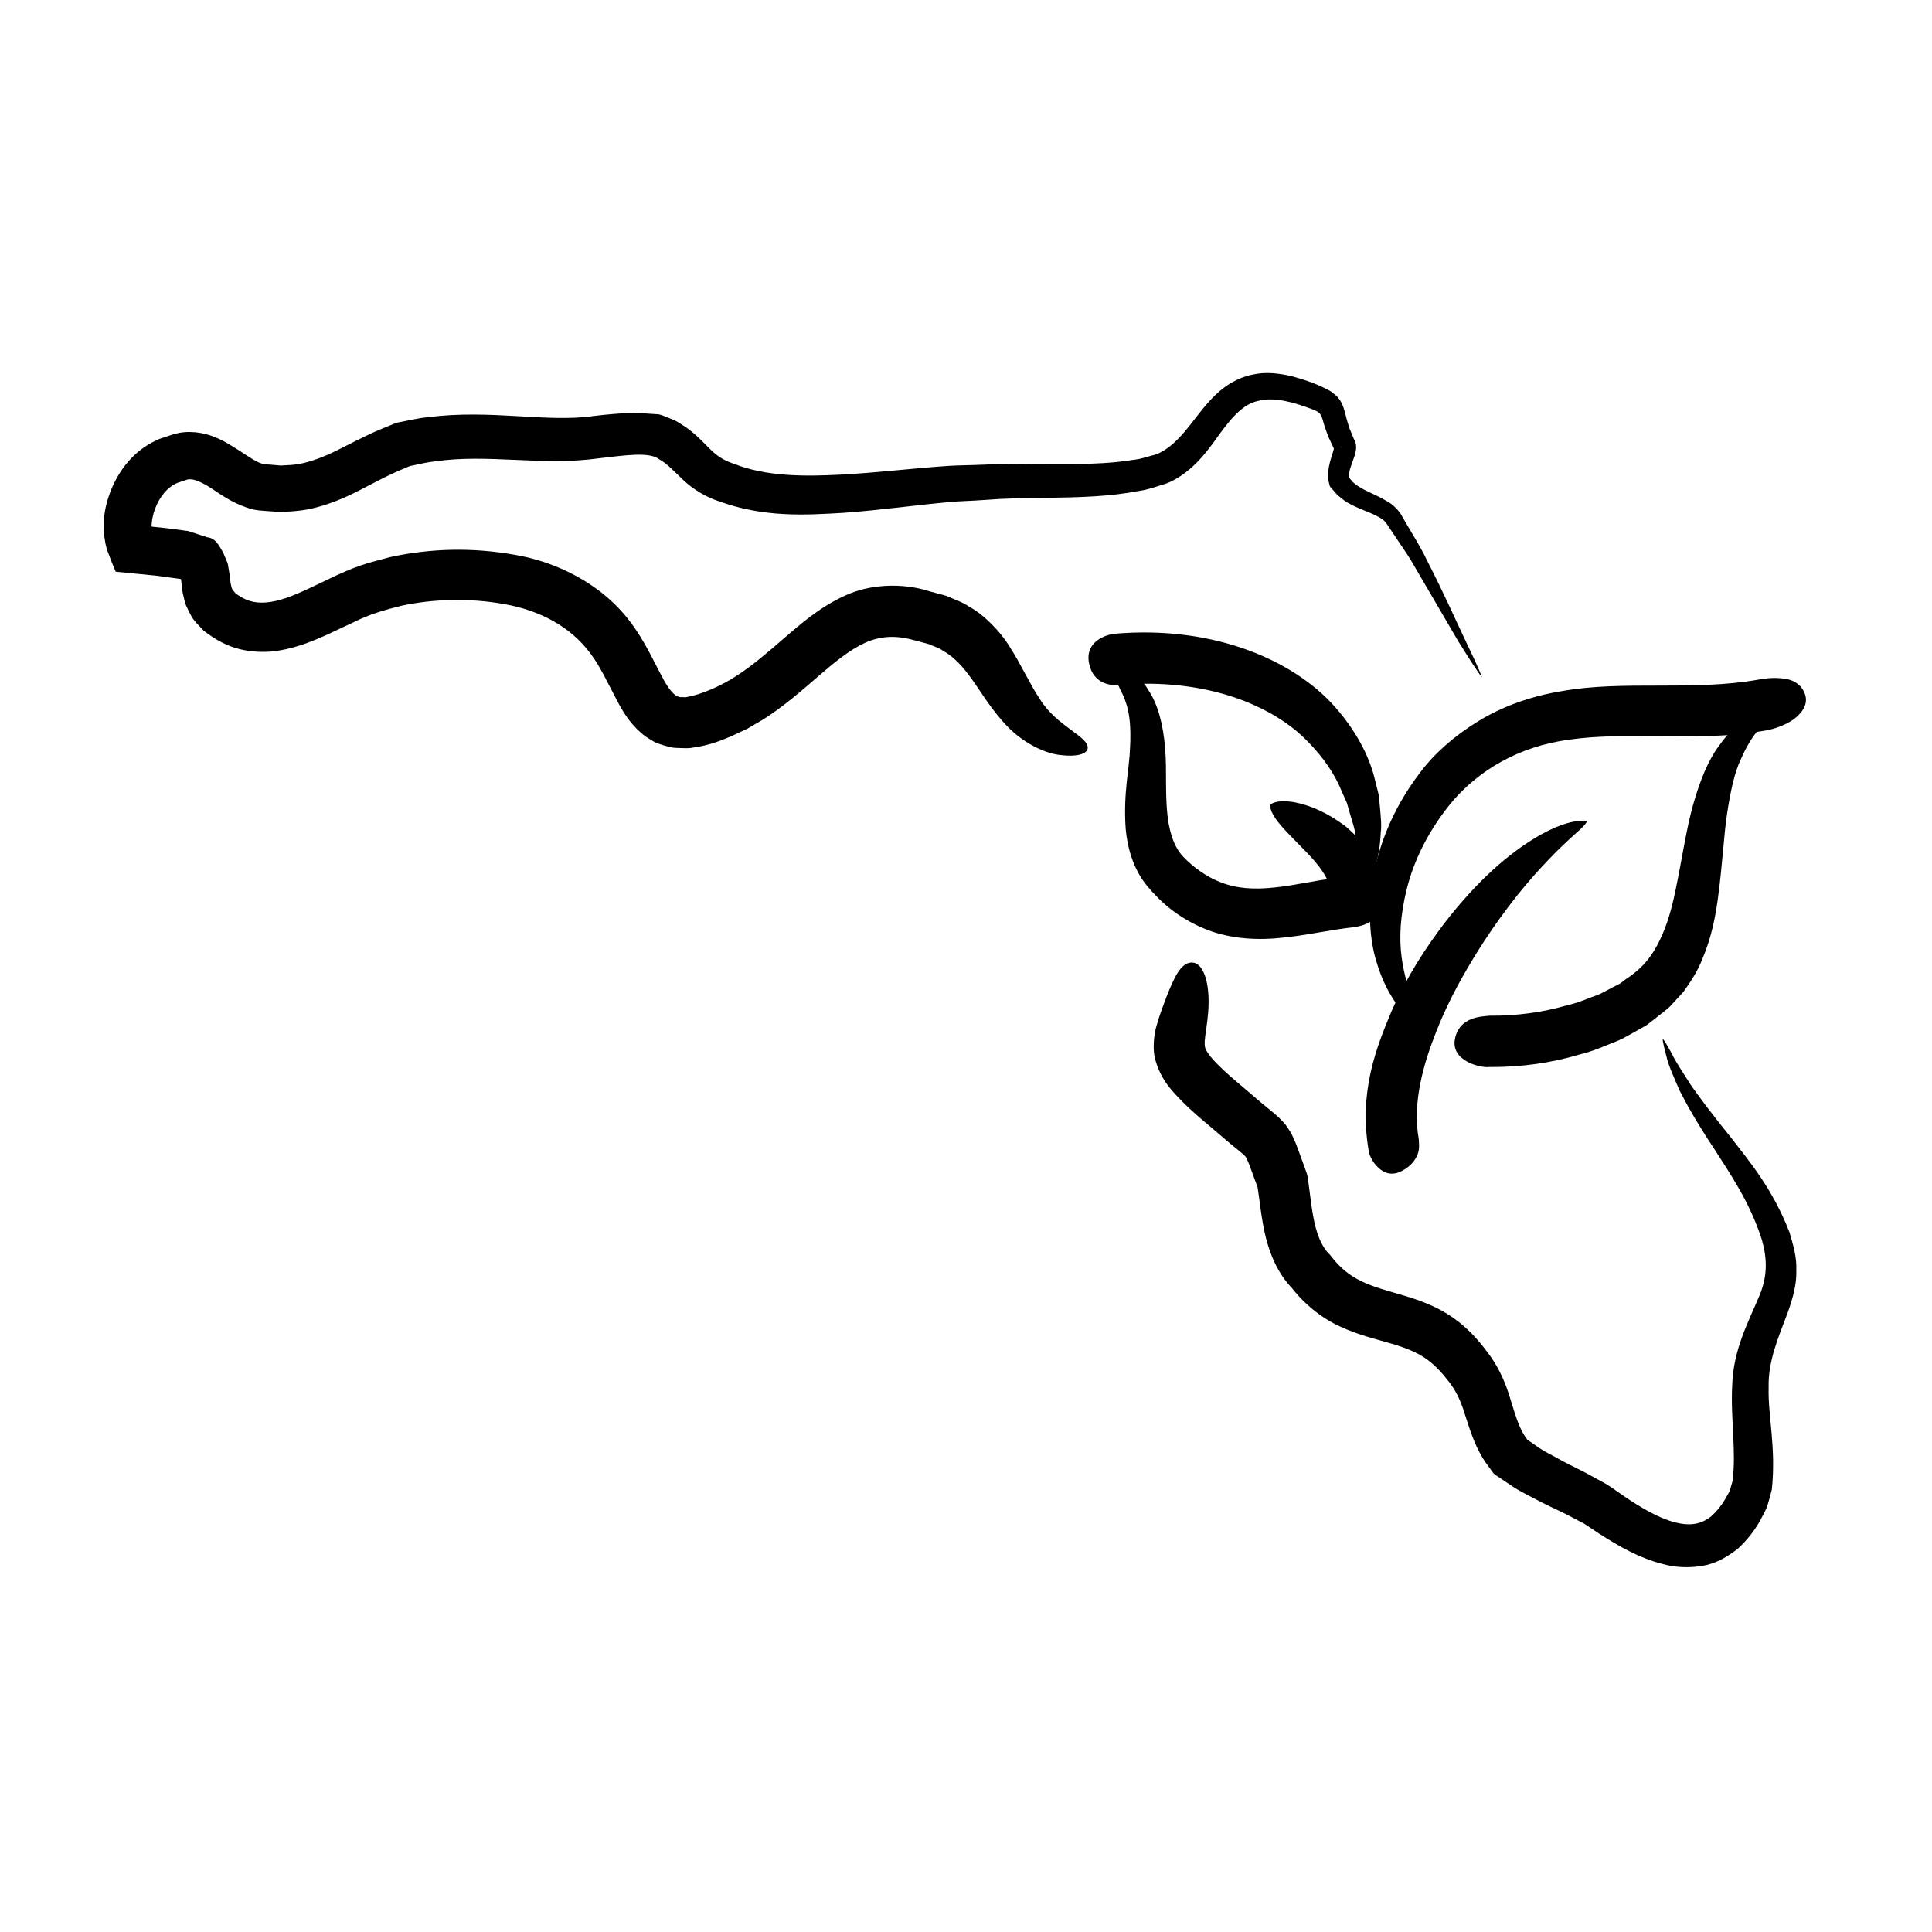 <?xml version="1.0" encoding="UTF-8"?>
<!-- Uploaded to: SVG Repo, www.svgrepo.com, Generator: SVG Repo Mixer Tools -->
<svg fill="#000000" width="800px" height="800px" version="1.1" viewBox="144 144 512 512" xmlns="http://www.w3.org/2000/svg">
 <g>
  <path d="m612.62 337.46c1.461-0.312 4.539-1.223 6.883-2.957 2.348-1.844 3.871-4.203 2.684-6.938-1.18-2.734-3.727-3.648-6.086-3.809-2.418-0.25-4.898 0.09-6.09 0.352-17.648 3.102-35.684 0.102-52.078 3.039-8.176 1.316-15.949 4.102-22.238 8.02-6.258 3.82-11.582 8.531-15.34 13.551-7.617 9.996-11.191 20.031-12.574 28.617-1.324 8.625-0.719 15.859 0.945 21.367 1.602 5.527 3.859 9.359 5.824 12 2.102 2.59 3.656 4.195 5.019 5.062 2.523 1.863 3.023 1.785 3.023 1.785s0.066-0.562-1.375-3.129c-0.805-1.203-1.676-3.125-2.875-5.789-1.117-2.699-2.289-6.316-2.918-11.129-0.641-4.805-0.387-10.914 1.43-18.082 1.797-7.141 5.621-15.434 12.246-23.27 6.68-7.684 16.906-14.293 30.727-16.133 6.953-1.012 14.793-1.027 23.527-0.91 8.707 0.09 18.5 0.324 29.266-1.648z"/>
  <path d="m538.73 413.17c-2.031 0.23-7.984 0.211-9.148 6.144-1.16 5.809 6.648 7.723 9.02 7.453 8.723 0.082 16.703-1.148 24.043-3.324 3.699-0.887 7.152-2.481 10.52-3.812 1.664-0.777 3.25-1.75 4.82-2.606l2.332-1.32 2.144-1.648c1.402-1.125 2.805-2.152 4.102-3.332 1.215-1.328 2.414-2.629 3.594-3.914 2.004-2.805 3.84-5.668 4.926-8.539 2.449-5.703 3.441-11.027 4.121-15.75 1.305-9.488 1.586-17.004 2.519-23.102 0.938-6.035 1.977-10.816 3.648-14.27 1.527-3.531 3.188-6.051 4.691-7.836 1.336-1.988 2.672-3.004 3.457-3.926 1.633-1.785 1.699-2.328 1.699-2.328s-0.379-0.262-2.777 0.5c-1.168 0.434-3.047 0.863-5.176 2.488-2.289 1.406-5.039 3.789-7.727 7.613-2.836 3.785-5.019 9.141-6.871 15.695-1.84 6.555-2.918 14.414-4.719 22.973-0.902 4.281-2.074 8.699-4.051 12.734-1.949 4.133-4.516 7.508-8.992 10.395l-1.551 1.176-1.828 0.941c-1.238 0.621-2.434 1.336-3.75 1.941-2.797 0.988-5.535 2.277-8.711 2.961-6.152 1.77-13.145 2.773-20.336 2.691z"/>
  <path d="m506.68 448.74c0.039 1.039 0.945 3.211 2.602 4.711 1.598 1.527 3.699 2.215 6.328 0.816 2.625-1.406 3.758-3.305 4.223-4.781 0.414-1.473 0.16-2.742 0.172-3.492-1.828-9.906 1.367-20.465 4.711-28.859 3.387-8.578 7.527-15.629 11.211-21.562 7.547-11.836 13.957-19.074 18.449-23.75 4.519-4.727 7.262-6.941 8.688-8.289 1.422-1.387 1.492-1.891 1.492-1.891s-0.312-0.316-2.328-0.07c-2.019 0.211-5.91 1.074-11.984 4.848-6.07 3.742-14.332 10.363-23.648 22.477-4.586 6.098-9.578 13.488-13.816 23.07-4.008 9.535-8.699 21.289-6.098 36.773z"/>
  <path d="m502.96 389.7c1.809-0.324 6.957-1.18 7.394-7.074 0.168-2.977-1.422-4.699-3.473-5.664-1.988-0.855-4.312-0.938-5.336-0.785-7.688 0.836-14.086 2.457-19.688 3.004-5.602 0.629-10.242 0.25-14.203-1.309-3.949-1.441-7.644-4.266-9.945-6.688-2.398-2.457-3.352-5.57-4.004-8.902-1.145-6.731-0.379-13.914-0.945-20.031-0.48-6.168-1.898-11.551-4.344-15.227-1.023-1.906-2.504-3.223-3.523-4.5-1.168-1.16-2.402-1.914-3.356-2.644-1.879-1.527-3.633-1.824-4.644-2.293-2.156-0.734-2.551-0.492-2.551-0.492s-0.016 0.508 1.305 2.215c0.574 0.926 1.82 1.812 2.883 3.641 0.551 0.887 1.301 1.785 1.965 2.922 0.484 1.25 1.324 2.445 1.77 4.019 1.133 3.043 1.5 7.043 1.203 12.344-0.145 5.379-1.824 11.887-1.152 21.383 0.414 4.613 1.797 10.461 5.738 15.234 3.918 4.684 8.465 8.383 14.664 11.055 6.184 2.715 13.551 3.356 20.379 2.66 6.867-0.594 13.449-2.211 19.863-2.867z"/>
  <path d="m439.2 311.96c-1.883 0.242-7.723 1.891-6.606 7.742 1.125 5.863 6.281 6.019 7.871 5.793 23.594-1.965 40.934 5.699 49.812 14.727 4.535 4.508 7.562 9.164 9.297 13.496 0.48 1.078 0.934 2.102 1.367 3.078 0.297 1.039 0.578 2.019 0.852 2.957 0.516 1.891 1.188 3.57 1.344 5.18 1.328 6.332 1.457 9.98 1.996 11.93 0.465 1.965 0.863 2.258 0.863 2.258s0.438-0.125 1.246-1.965c0.711-1.859 2.359-5.375 2.68-12.629 0.258-1.812 0-3.84-0.176-6.133-0.105-1.148-0.227-2.359-0.344-3.633-0.316-1.254-0.641-2.562-0.984-3.941-1.273-5.551-4.328-11.98-9.617-18.297-10.48-12.797-32.082-22.98-59.602-20.562z"/>
  <path d="m497.2 381.97c0.031 0.344 1.074 1.395 7.039 1.523 5.977 0.125 6.559-2.453 6.445-3.258-0.16-2.902-1.266-5.344-2.242-7.637-0.996-2.273-2.488-3.906-3.668-5.617-1.355-1.461-2.711-2.664-3.953-3.809-1.293-1.02-2.559-1.797-3.707-2.559-4.691-2.801-8.156-3.668-10.59-4.098-4.891-0.656-5.871 0.766-5.871 0.766s-0.484 1.656 2.57 5.18c1.445 1.809 3.82 4.07 6.801 7.168 2.981 3.062 6.613 7.113 7.176 12.34z"/>
  <path d="m463.37 421.6c-0.074-0.336-0.266-0.957 0.059-3.281 0.309-2.195 0.828-5.371 0.852-8.266 0.137-5.906-1.414-10.871-4.348-10.977-3.023-0.117-4.871 4.238-6.731 8.914-0.91 2.41-1.84 4.793-2.637 7.609-0.852 2.68-1.133 6.68-0.418 9.176 1.605 5.777 4.805 8.637 7.231 11.215 2.59 2.586 5.117 4.691 7.523 6.715 2.414 2.055 4.848 4.18 7.246 6.09l1.441 1.211c0.156 0.227 0.535 0.438 0.523 0.594 0.047 0.086 0.098 0.125 0.172 0.223l0.297 0.68c0.188 0.379 0.422 0.945 0.676 1.648 0.492 1.34 0.977 2.672 1.465 3.984l0.555 1.543 0.188 1.246c0.379 2.609 0.691 5.488 1.23 8.434 1.023 5.793 3.125 12.461 8 17.32-0.211-0.246-0.43-0.488-0.57-0.648 3.375 4.43 8.082 8.289 13.023 10.516 4.914 2.297 9.566 3.336 13.336 4.457 3.805 1.094 6.793 2.266 9.203 3.926 2.43 1.633 4.344 3.773 6.062 5.953l0.297 0.379c1.512 1.949 2.684 4.18 3.672 7.043 0.973 2.891 1.965 6.465 3.621 10.086 0.875 1.84 1.863 3.629 3.176 5.297l1.258 1.734c0.48 0.504 1.082 0.777 1.613 1.176l2.363 1.578c3.09 2.203 5.992 3.422 8.906 5.019 2.731 1.371 5.727 2.684 8.074 3.977l1.832 0.957c0.625 0.336 1.281 0.629 1.484 0.801 1.266 0.848 2.523 1.684 3.773 2.516 5.109 3.258 10.449 6.41 16.871 8.051 3.141 0.883 6.797 1.078 10.332 0.484 3.648-0.527 6.871-2.484 9.512-4.555 2.465-2.258 4.344-4.711 5.793-7.231 0.672-1.293 1.371-2.492 1.953-3.856 0.484-1.551 0.91-3.113 1.285-4.648 1.148-11.191-1.066-19.496-0.855-26.973-0.195-7.012 2.613-13.371 5.106-19.992 1.203-3.445 2.359-7.238 2.231-11.008 0.156-3.812-0.941-7.078-1.805-10.125-4.488-11.617-10.77-18.957-15.367-24.949-4.793-5.891-8.172-10.418-10.727-14.016-2.309-3.691-4.086-6.242-4.984-8.184-2.035-3.777-2.543-4.203-2.543-4.203s-0.121 0.539 1.012 4.731c0.465 2.156 1.719 5.004 3.543 9.164 2.039 4 4.996 9.164 9.176 15.422 4 6.301 9.371 13.949 12.582 24.051 1.422 5.117 1.594 9.855-1.047 15.645-2.484 5.953-6.555 13.422-6.828 22.832-0.488 8.723 1.16 17.891 0.051 25.555l-0.656 2.262c-0.246 0.777-0.934 1.688-1.359 2.551-1.02 1.707-2.277 3.195-3.57 4.352-2.648 2.125-5.598 2.715-9.801 1.578-4.106-1.062-8.645-3.707-13.203-6.781-1.152-0.805-2.324-1.617-3.492-2.434-1.848-1.273-2.957-1.703-4.469-2.59-2.91-1.656-5.492-2.828-8.293-4.293-2.484-1.438-5.422-2.754-7.492-4.375l-1.676-1.137c-0.297-0.168-0.438-0.312-0.473-0.457-0.719-0.906-1.301-1.98-1.82-3.144-1.074-2.394-1.867-5.301-3.004-8.891-1.168-3.598-3.019-7.668-5.871-11.262 0.074 0.09 0.18 0.23 0.293 0.379-2.352-3.164-5.273-6.516-9.195-9.227-3.883-2.742-8.531-4.519-12.773-5.773-4.273-1.273-8.168-2.266-11.383-3.824-3.231-1.512-5.828-3.684-8.152-6.707l-0.258-0.328-0.316-0.324c-1.996-2.012-3.379-5.473-4.195-10.223-0.43-2.359-0.707-4.988-1.117-7.981l-0.16-1.137c-0.082-0.316-0.117-1.215-0.328-1.812l-0.906-2.523c-0.516-1.402-1.023-2.812-1.547-4.238-0.242-0.691-0.551-1.492-1.004-2.457l-0.625-1.367c-0.309-0.527-0.684-1.113-1.047-1.656-0.727-1.184-1.586-1.906-2.438-2.797-0.762-0.699-1.355-1.152-2.039-1.742-2.379-1.898-4.613-3.863-6.988-5.894-2.414-2.023-4.781-4.031-6.758-6.016-2.051-1.953-3.562-4.086-3.621-4.769z"/>
  <path d="m393.97 316.51c1.879 1.02 4.293 2.977 6.938 6.602 2.676 3.551 5.637 8.844 10.027 13.371 4.398 4.555 10.203 7.301 14.328 7.633 4.141 0.5 6.715-0.328 6.969-1.715 0.551-3.164-8.137-5.734-12.695-13.199-2.5-3.688-4.711-8.672-7.785-13.531-2.992-4.891-7.473-9.047-10.73-10.781-2.016-1.406-4.277-2.09-6.254-2.992-2.012-0.543-3.84-1.039-5.289-1.43 0.223 0.055 0.441 0.105 0.586 0.141-6.863-2.141-15.496-1.906-22.219 1.27-6.707 3.09-11.602 7.43-16.031 11.227-4.438 3.848-8.531 7.387-12.816 10.117-4.047 2.621-9.305 4.883-12.812 5.453-0.508 0.156-0.836 0.102-1.148 0.07-0.297-0.047-0.715 0.074-0.926-0.02-0.191-0.105-0.383-0.156-0.609-0.168-0.195-0.074-0.332-0.281-0.539-0.348-0.797-0.594-1.996-1.996-3.148-4.188-2.328-4.223-4.793-9.906-8.566-14.914-7.621-10.383-19.84-16.258-30.934-18.102-11.238-1.98-22.176-1.691-32.828 0.605-2.641 0.746-5.269 1.305-7.863 2.227-2.606 0.898-5.09 1.988-7.34 3.055-4.566 2.152-8.629 4.246-12.438 5.566-3.805 1.305-7.012 1.613-9.699 0.777-1.426-0.418-2.613-1.25-3.648-1.91-0.594-0.832-1.09-0.938-1.258-2.246-0.09-0.207-0.152-0.641-0.195-1.125l-0.176-1.516-0.52-3.133-1.199-2.852c-1.043-1.723-1.926-3.856-4.207-4.062l-2.934-0.969c-0.906-0.281-2.141-0.766-2.621-0.754-2.277-0.293-4.586-0.641-6.793-0.867l-2.106-0.211-0.195-0.004c-0.105-0.074-0.117-0.242-0.125-0.387 0.051-1.254 0.387-3.043 0.973-4.492 1.148-3.039 3.281-5.598 5.496-6.555 0.246-0.168 0.594-0.25 0.926-0.363l1.617-0.539c0.457-0.188 0.797-0.258 1.195-0.23 0.742-0.02 1.867 0.277 3.356 1.066 3.102 1.477 6.363 4.828 12.656 6.75 1.84 0.508 2.883 0.453 4.168 0.586l3.727 0.258c2.484-0.082 5.043-0.266 7.465-0.715 4.891-1.012 9.332-2.887 13.113-4.828 3.82-1.93 7.203-3.805 10.535-5.266l2.484-1.047c0.508-0.203 0.613-0.293 0.832-0.328l1.133-0.238c1.754-0.336 3.449-0.805 5.234-0.953 14.055-2.125 28.621 1.266 43.578-0.84 6.688-0.754 13.512-1.848 16.09 0.297 1.93 1.027 3.637 2.902 6.266 5.394 2.59 2.481 6.246 4.727 10 5.84-0.195-0.066-0.387-0.133-0.52-0.176 11.824 4.367 22.988 3.691 33.102 3.078 10.168-0.734 19.629-2.121 28.461-2.883 2.211-0.191 4.332-0.238 6.469-0.367 2.254-0.145 4.484-0.293 6.68-0.434 4.156-0.191 8.375-0.242 12.508-0.289 8.305-0.125 16.383-0.301 24.277-1.848 1.941-0.246 3.977-0.961 5.949-1.586 1.906-0.469 4.055-1.676 5.758-2.906 3.461-2.516 5.863-5.582 7.918-8.344 4.012-5.656 7.332-10.062 11.801-10.992 4.41-1.195 9.828 0.52 14.254 2.172 2.16 0.852 2.418 1.164 3.047 3.5 0.289 1.082 0.828 2.508 1.25 3.691 0.543 1.18 1.09 2.336 1.617 3.477l2.074-0.766c-0.082 0.082-0.332 0.25-1.414 0.273-0.223 0.012-0.625-0.012-0.695-0.035 0.012-0.031 0.012-0.016 0 0.02l-0.02 0.16c-0.074 0.344-0.191 0.785-0.352 1.293-0.316 1.047-0.656 1.969-0.977 3.547-0.277 1.445-0.359 2.902-0.039 4.258l0.262 1.008c0.172 0.293 0.438 0.527 0.656 0.797l1.344 1.535c1.133 0.902 2.137 1.812 3.047 2.207 0.957 0.555 1.891 0.992 2.793 1.359 1.793 0.77 3.438 1.352 4.734 2.07 1.516 0.789 2.039 1.203 2.91 2.625 0.891 1.324 1.754 2.609 2.586 3.848 1.676 2.465 3.246 4.762 4.504 7.047 5.281 9.027 8.949 15.312 11.496 19.672 5.359 8.621 6.238 9.488 6.238 9.488s-0.238-1.152-4.594-10.203c-2.191-4.539-5.055-11.184-9.871-20.605-1.125-2.387-2.559-4.863-4.152-7.516-0.785-1.328-1.598-2.711-2.445-4.137-0.59-1.438-2.578-3.465-4.207-4.266-1.715-1.062-3.457-1.762-5.043-2.551-0.797-0.379-1.57-0.781-2.242-1.223-0.82-0.434-1.254-0.953-1.656-1.234-0.297-0.508-0.973-0.82-0.961-1.492-0.074-0.613 0.023-1.246 0.18-1.844 0.121-0.473 0.504-1.559 0.871-2.562 0.191-0.523 0.398-1.117 0.586-1.844 0.086-0.43 0.188-0.816 0.191-1.508 0.016-0.59-0.137-1.777-1.098-2.805 0.137 0.191 0.344 0.48 0.551 0.762-0.402-0.977-0.816-1.98-1.234-2.992-0.316-1.09-0.645-1.953-0.945-3.273-0.273-0.992-0.742-3.223-1.898-4.606-0.523-0.77-1.367-1.266-2.09-1.867-0.746-0.453-1.48-0.766-2.231-1.16-2.785-1.301-5.332-2.102-8.418-2.949-3.059-0.637-6.473-1.168-10.148-0.328-3.641 0.707-7.144 2.805-9.73 5.336-2.641 2.519-4.644 5.332-6.66 7.871-2.004 2.551-4.055 4.883-6.402 6.473-1.199 0.777-2.203 1.406-3.856 1.758-1.523 0.402-2.957 0.941-4.746 1.113-6.816 1.16-14.547 1.188-22.738 1.102-4.125-0.055-8.383-0.105-12.891-0.004l-3.465 0.176-3.004 0.105c-2.301 0.082-4.676 0.098-6.996 0.242-9.301 0.613-18.711 1.793-28.414 2.312-9.586 0.5-19.859 0.578-28.52-2.875l-0.523-0.176c-1.961-0.73-3.629-1.648-5.535-3.488-1.863-1.754-4.363-4.766-8.066-6.934-0.875-0.605-1.832-1.066-2.852-1.438-0.871-0.258-2.293-1.113-3.449-1.098-1.984-0.125-3.984-0.258-6-0.387-3.648 0.141-7.352 0.457-10.629 0.855-12.395 1.828-27.172-1.797-43.887 0.312-2.082 0.16-4.16 0.672-6.258 1.062l-1.75 0.352c-0.75 0.125-1.516 0.562-1.934 0.695l-3.004 1.223c-3.953 1.691-7.637 3.688-11.105 5.391-3.477 1.75-6.746 2.992-10.047 3.672-1.668 0.277-3.344 0.363-5.059 0.434l-2.613-0.23c-0.832-0.066-1.949-0.109-2.168-0.242-2.039-0.441-5.367-3.199-9.977-5.809-2.352-1.27-5.488-2.578-9.195-2.606-1.805-0.055-3.707 0.297-5.332 0.883l-0.574 0.207c0.004-0.012 0.23-0.074 0.168-0.047l-1.105 0.352c-0.734 0.238-1.461 0.457-2.203 0.848-6.019 2.785-9.859 7.941-12.027 13.359-1.074 2.812-1.785 5.582-1.859 8.957-0.012 2.242 0.262 4.449 0.848 6.531 0.707 1.953 1.516 4.035 2.344 5.926 3.481 0.344 6.996 0.684 10.531 1.031 2.035 0.273 4.086 0.551 6.152 0.828 0.641 0.086 0.344 0.051 0.457 0.07l0.074 0.031c0.066 0 0.086 0.066 0.105 0.117 0.02 0.105 0.004 0.012 0.023 0.227l0.203 1.82c0.066 0.629 0.145 1.316 0.371 2.191 0.203 0.828 0.367 1.633 0.648 2.457 0.379 0.855 0.789 1.719 1.238 2.555 0.828 1.727 2.246 2.902 3.481 4.273 2.606 2.031 5.352 3.656 8.352 4.574 3.043 0.973 6.277 1.199 9.336 1.008 3.031-0.266 5.824-0.977 8.438-1.828 5.129-1.773 9.574-4.102 13.77-6.031 4.172-2.082 8.082-3.188 12.484-4.293 8.695-1.875 18.402-2.086 27.539-0.402 9.191 1.652 17.262 5.879 22.57 12.992 2.746 3.633 4.66 8.031 7.586 13.469 1.445 2.625 3.465 5.926 7.129 8.637 0.992 0.621 1.977 1.305 3.047 1.75 1.113 0.387 2.258 0.73 3.406 1.02 1.133 0.258 2.152 0.191 3.246 0.258 1.094 0.047 2.16 0.031 3.027-0.176 3.856-0.52 6.934-1.719 9.914-2.973l4.301-2.023 4.18-2.438c5.375-3.43 10.027-7.496 14.398-11.27 4.363-3.797 8.531-7.215 12.672-9.078 4.106-1.812 8.172-1.965 12.871-0.648l0.586 0.145c0.953 0.258 2.16 0.586 3.488 0.941 1.137 0.594 2.606 0.926 3.684 1.766z"/>
 </g>
</svg>